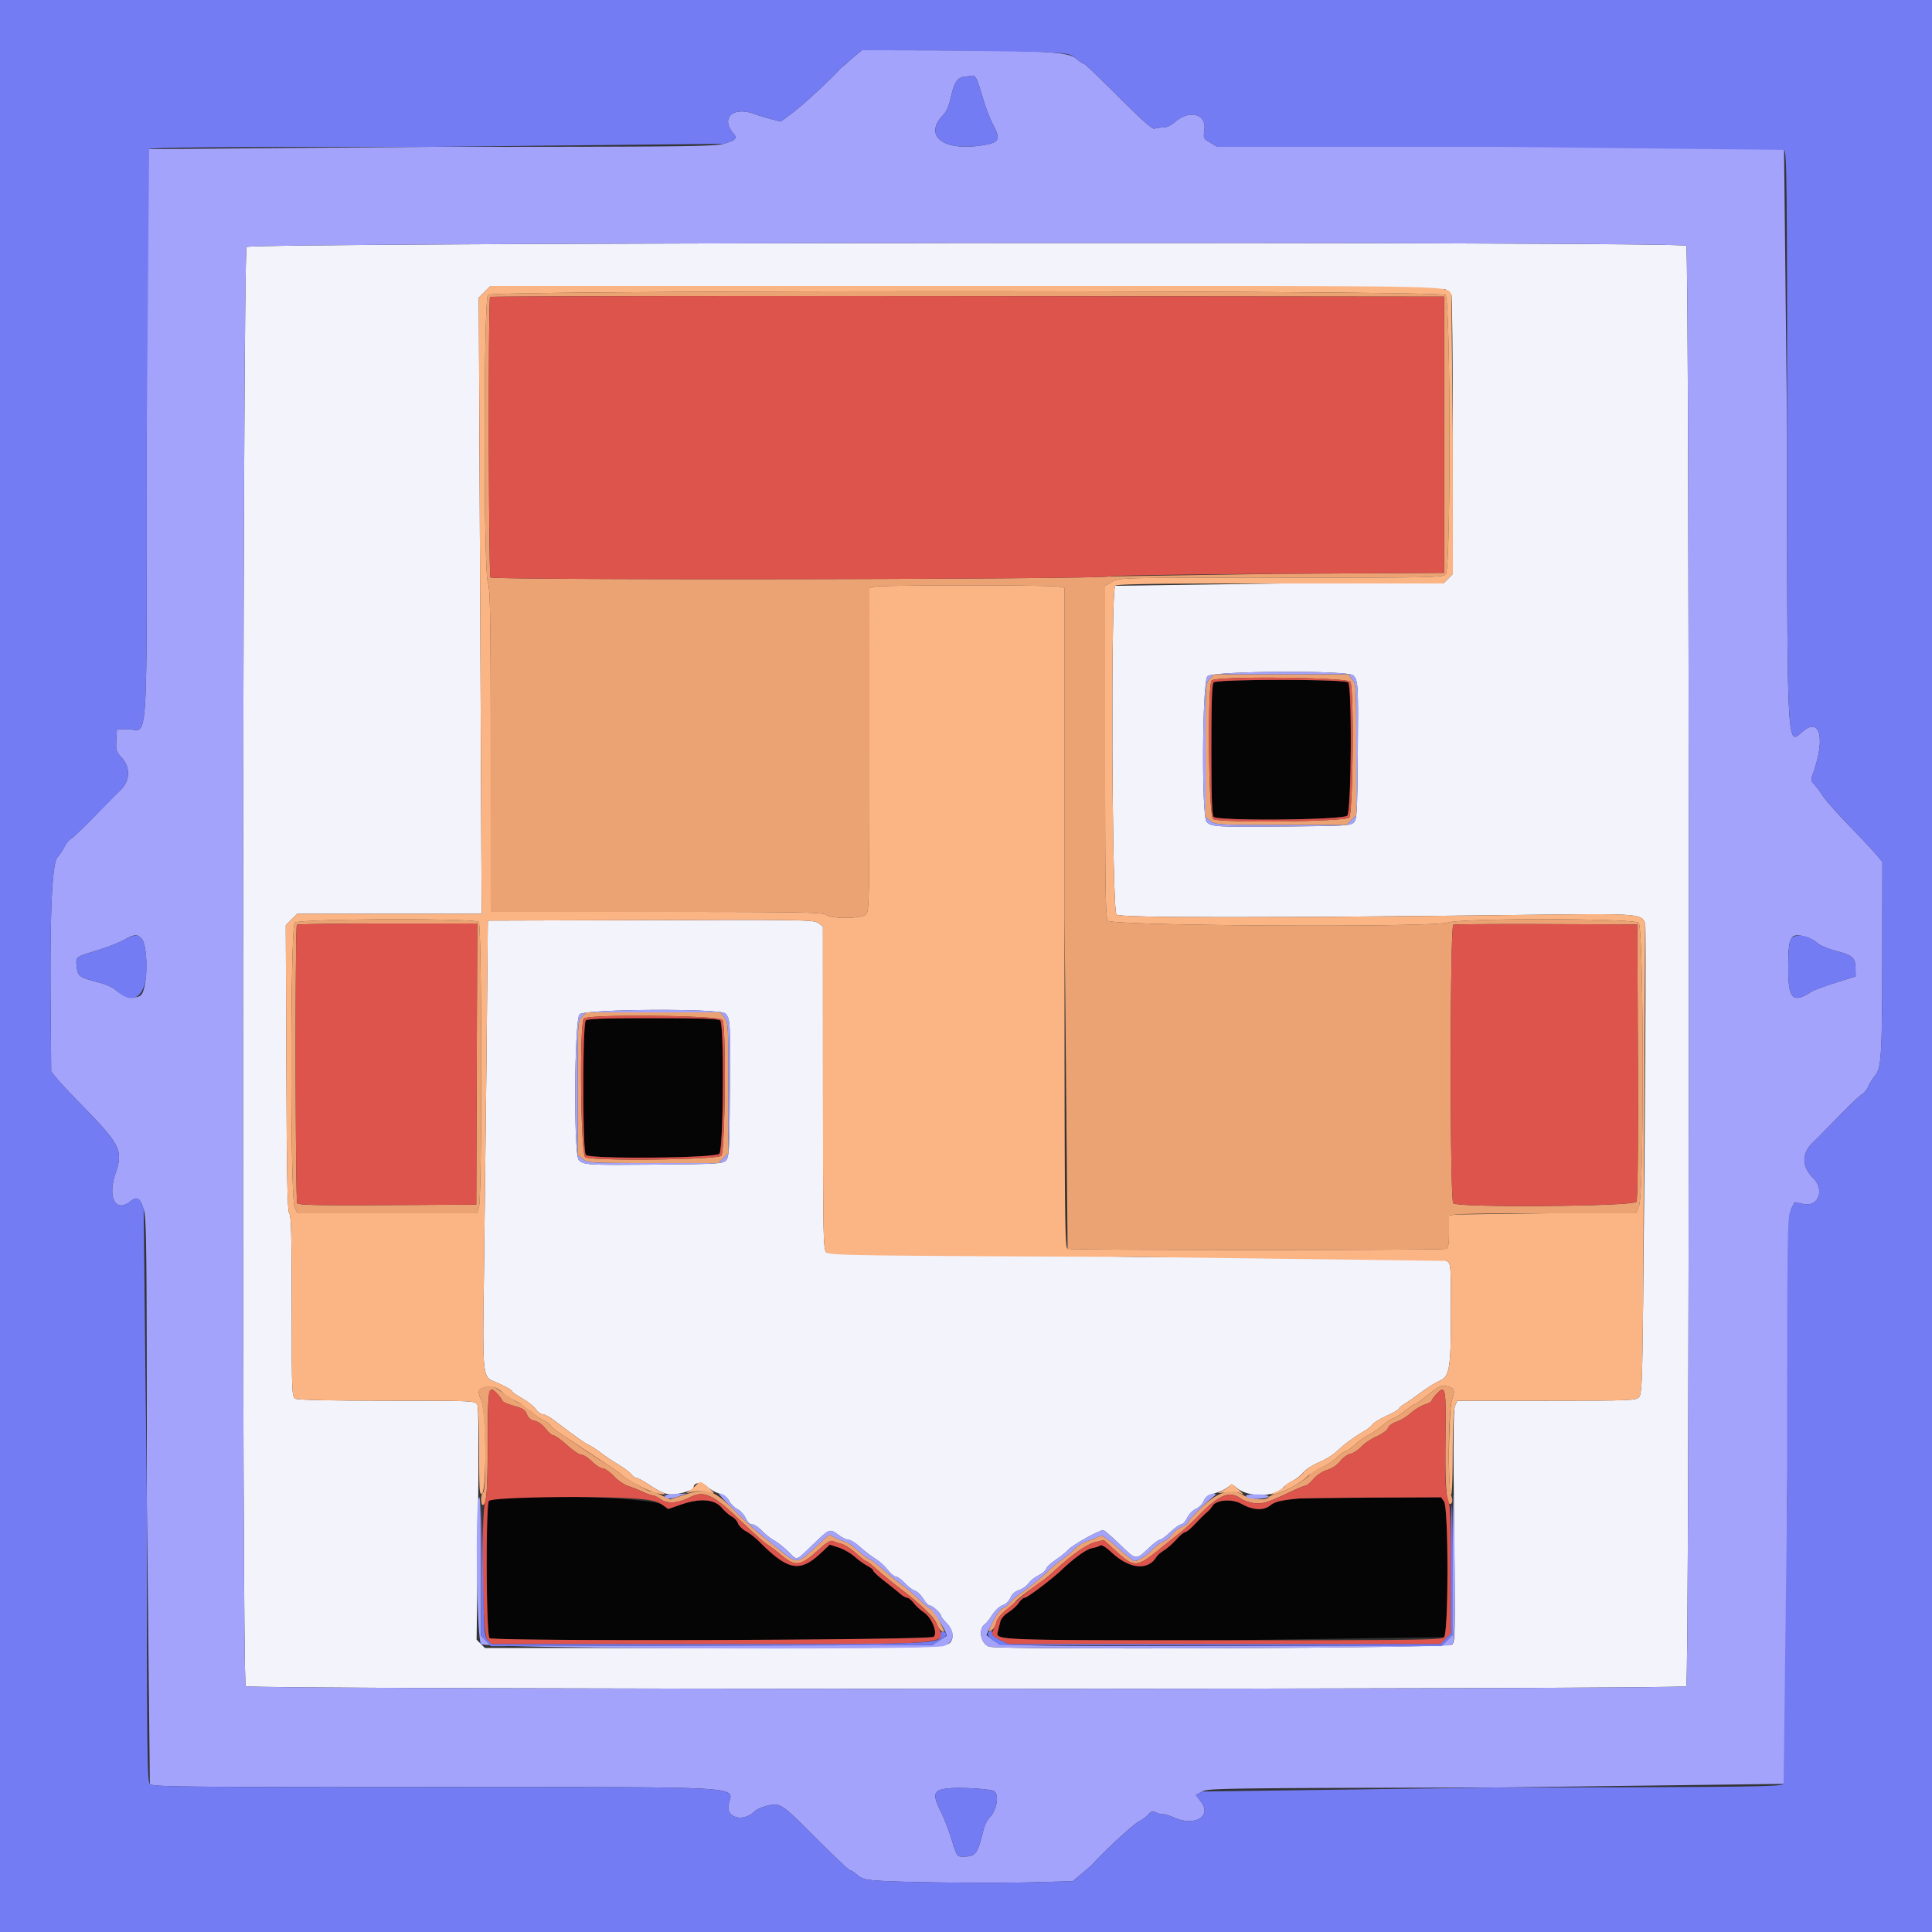 <svg xmlns="http://www.w3.org/2000/svg" width="400" height="400" fill-rule="evenodd" xmlnsV="https://vecta.io/nano"><rect width="100%" height="100%" fill="#333333" stroke="none"/><path d="M51.062 51.131c-.862.953-1.043 297.128-.182 297.989.7.7 297.54.7 298.24 0s.7-297.54 0-298.24c-.921-.921-297.223-.671-298.058.251m248.149 8.746c.544.372 1.121.867 1.283 1.1s.297 13.346.3 29.141l.006 28.718-.982.982-.982.982h-33.738l-34.218.48c-.926.926-.667 67.227.266 68.071.773.7 30.793.708 88.054.025 20.215-.241 20.89-.178 21.424 1.992.199.812-.022 40.783-.434 78.409-.182 16.634-.28 18.86-.86 19.5-.613.677-1.82.723-19.128.723h-18.474l-.472 1.037c-.357.782-.406 6.903-.2 24.907.254 22.318.227 23.916-.42 24.563-.702.702-93.187 1.124-95.752.437-1.858-.498-2.473-3.762-.892-4.739.242-.15.894-.99 1.447-1.868.559-.884 1.515-1.772 2.147-1.992.663-.231 1.338-.879 1.618-1.554.31-.75.944-1.31 1.805-1.594.729-.241 1.608-.869 1.954-1.396s1.253-1.256 2.018-1.619 1.492-.982 1.617-1.376.987-1.21 1.915-1.813 2.151-1.59 2.718-2.194c.949-1.01 6.321-3.999 7.187-3.999.206 0 1.758 1.339 3.449 2.976 3.429 3.319 3.279 3.303 6.05.661.944-.9 1.943-1.637 2.219-1.637s1.252-.72 2.168-1.6 1.934-1.6 2.262-1.6.888-.613 1.243-1.363c.362-.762 1.149-1.571 1.785-1.834.625-.26 1.347-.977 1.602-1.594.349-.842.911-1.247 2.253-1.623.984-.275 2.208-.83 2.72-1.233.908-.714.956-.712 1.881.099 2.343 2.054 8.133 1.934 9.75-.201.22-.29 1.03-.846 1.8-1.236s1.8-1.204 2.289-1.81 1.889-1.509 3.111-2.005 2.828-1.464 3.568-2.151c1.838-1.705 3.669-3.071 5.606-4.181.894-.513 1.781-1.209 1.971-1.546s1.495-1.135 2.9-1.772 2.555-1.297 2.555-1.468.52-.617 1.155-.992 2.211-1.474 3.5-2.442 2.975-2.021 3.745-2.341c2.134-.888 2.4-2.476 2.4-14.304 0-9.921-.006-9.988-.9-10.547-.759-.474-10.842-.604-64.285-.824l-64.1-.909c-.676-.611-.716-2.492-.728-34.085l-.012-33.438-.966-.702c-.905-.659-3.069-.696-34.687-.6L101 190.6l-.289 29.8-.528 44.4c-.311 18.926-.198 20.276 1.755 21.056 2.174.869 4.062 1.89 4.062 2.197 0 .149.959.812 2.131 1.473s2.436 1.669 2.809 2.238 1.007 1.036 1.409 1.036 1.496.585 2.432 1.3c4.389 3.355 6.294 4.709 7.177 5.1.526.233 1.606.937 2.4 1.565s2.429 1.722 3.636 2.433 2.432 1.632 2.722 2.047.769.755 1.062.755 1.407.59 2.477 1.312c2.778 1.873 3.887 2.275 5.618 2.034 1.915-.266 3.727-.938 3.727-1.38 0-1.092 1.714-1.207 2.778-.187.604.578 1.755 1.233 2.559 1.455.976.269 1.661.788 2.061 1.562.33.638 1.095 1.394 1.701 1.682s1.358 1.107 1.673 1.822c.364.827.856 1.3 1.353 1.3.429 0 1.355.609 2.056 1.353s1.812 1.63 2.467 1.968 1.947 1.35 2.872 2.248c2.075 2.013 1.498 2.166 5.167-1.367 3.514-3.384 3.464-3.366 5.313-2.002.745.55 1.684 1 2.087 1s1.492.688 2.422 1.528 2.347 1.924 3.148 2.407 1.936 1.505 2.521 2.271 1.333 1.394 1.663 1.394 1.176.612 1.879 1.36 1.672 1.476 2.151 1.618 1.238.879 1.686 1.64 1.035 1.382 1.304 1.382c.577 0 2.339 1.582 2.339 2.1 0 .199.54.902 1.2 1.562 1.177 1.177 1.548 2.772.886 3.813-.81 1.274-2.725 1.325-49.512 1.325H100.4l-.863-.863-.862-.862.282-23.926c.201-16.947.157-24.163-.151-24.738-.426-.797-.759-.811-18.646-.811-11.79 0-18.485-.146-18.986-.414-.748-.4-.774-1.035-.774-19.12 0-14.432-.114-18.82-.5-19.206s-.526-7.079-.617-30.094l-.117-29.594 1.186-1.186 1.186-1.186h19.089 19.09l-.296-63.793-.296-63.793 1.207-1.207 1.206-1.207h98.342l99.331.677m-19.04 79.951c1.024 1.024 1.068 1.771.946 16.058-.107 12.51-.178 13.748-.831 14.4s-1.89.724-14.4.831c-14.287.122-15.034.078-16.058-.946-1.091-1.091-.931-29.068.172-30.171s29.08-1.263 30.171-.172m-130 70c1.024 1.024 1.068 1.771.946 16.058-.107 12.51-.178 13.748-.831 14.4s-1.89.724-14.4.831c-14.287.122-15.034.078-16.058-.946-1.091-1.091-.931-29.068.172-30.171s29.08-1.263 30.171-.172" fill="#f3f3fb"/><path d="M251.28 141.28c-.354.354-.48 4-.48 13.92s.126 13.566.48 13.92c.899.899 26.83.663 27.658-.251.852-.942 1.022-26.749.182-27.589-.687-.687-27.153-.687-27.84 0m-130 70c-.687.687-.687 27.153 0 27.84.899.899 26.83.663 27.658-.251.852-.942 1.022-26.749.182-27.589-.354-.354-4-.48-13.92-.48s-13.566.126-13.92.48m-20.066 99.494c-.681 1.272-.556 27.81.133 28.382.843.7 91.099.436 91.948-.269.914-.759-.38-3.988-2.036-5.078-.676-.445-1.608-1.304-2.073-1.909s-1.073-1.1-1.354-1.1-.942-.38-1.471-.844-1.996-1.645-3.261-2.623-2.3-1.945-2.3-2.146-.538-.644-1.195-.984-1.852-1.2-2.656-1.91-2.29-1.563-3.304-1.893l-1.843-.6-1.801 1.697c-4.4 4.145-6.822 3.7-12.845-2.36-.8-.805-2.025-1.759-2.722-2.12s-1.432-1.086-1.632-1.612-.777-1.167-1.283-1.425-1.462-1.095-2.125-1.86c-1.531-1.768-4.51-1.969-8.516-.574l-2.522.877-1.229-.875c-2.42-1.723-35.029-2.426-35.913-.774m167.586-.509c-3.699.364-4.827.641-5.837 1.436-1.403 1.103-3.556.982-5.906-.331-1.995-1.116-5.29-.866-6.056.458-.22.382-.755.982-1.188 1.333s-1.501 1.404-2.372 2.339-1.792 1.7-2.046 1.7-1.076.684-1.828 1.519-1.907 1.854-2.567 2.263-1.353 1.002-1.541 1.318c-1.741 2.935-5.591 2.577-9.284-.862-1.156-1.077-2.105-1.671-2.355-1.477-.231.18-1.013.439-1.738.576-1.183.225-3.628 1.981-6.392 4.592-2.028 1.915-7.019 5.671-7.535 5.671-.295 0-.843.468-1.219 1.041s-1.344 1.459-2.153 1.97c-.928.586-1.562 1.345-1.717 2.059-.136.621-.353 1.501-.483 1.954-.512 1.784-.711 1.776 46.807 1.776l45.581-.629c.942-.941.947-26.739.006-28.082l-.622-.889-14.078.064-15.477.201" fill="#050505"/><path d="M101.029 61.029c-.908.908-.925 57.053-.017 59.571.484 1.344.577 6.923.582 34.9l.006 33.3h34.324c29.56 0 34.431.082 35.1.587 1.229.93 7.446.841 8.314-.118.605-.669.662-3.616.662-34.15V121.7l1.25-.25c1.631-.326 36.269-.326 37.9 0l1.25.25v68.307l.633 68.55c.827.318 77.507.318 78.334 0 .507-.194.633-.903.633-3.55V251.7l1.25-.25c.687-.137 9.398-.25 19.357-.25h18.106l.644-1.608c1.053-2.634.971-57.571-.088-58.53s-36.365-1.006-39.574-.053c-3.548 1.054-69.54.692-70.327-.385-.48-.657-.568-6.086-.568-35.061v-34.284l1.423-.839c1.415-.835 1.616-.84 34.938-.84 31.961 0 33.546-.034 34.177-.731 1.075-1.189 1.008-56.832-.069-57.807-1.097-.993-197.248-1.026-198.24-.033M299 90v28.6l-34.4.2-34.918.535c-.965.624-127.734.826-128.128.205-.399-.63-.484-57.677-.087-58.074.148-.147 44.653-.222 98.9-.167L299 61.4V90m-48.53 50.526c-.859.913-.87 1.106-.87 14.771v13.845l1.054.829c1.019.802 1.502.829 14.582.829h13.528l1.018-1.018 1.018-1.018v-13.528c0-13.08-.027-13.563-.829-14.582l-.829-1.054h-13.901-13.902l-.869.926m29.116.648c.773 1.444.545 27.218-.248 28.095-.775.856-26.613 1.147-28.164.317-.954-.51-1.232-27.768-.294-28.706s28.196-.66 28.706.294M61.029 191.029c-.94.939-.957 57.176-.019 58.991l.611 1.18h18.55 18.551l.439-1.26c.654-1.875.615-58.404-.041-59.06-.819-.819-37.266-.677-38.091.149M98.703 220.3l-.103 29.1-18.374.104c-14.434.082-18.442-.004-18.694-.4-.384-.605-.448-57.255-.065-57.637.146-.147 8.608-.267 18.802-.267h18.536l-.102 29.1m240.4-.579c.069 19.068-.034 28.576-.314 29.1-.514.96-36.961 1.247-37.909.299-.713-.713-.694-57.366.02-57.657.275-.112 8.96-.172 19.3-.133l18.8.07.103 28.321m-218.633-9.195c-.859.913-.87 1.106-.87 14.771v13.845l1.054.829c1.019.802 1.502.829 14.582.829h13.528l1.018-1.018 1.018-1.018v-13.528c0-13.08-.027-13.563-.829-14.582l-.829-1.054h-13.901-13.902l-.869.926m29.116.648c.773 1.444.545 27.218-.248 28.095-.775.856-26.613 1.147-28.164.317-.954-.51-1.232-27.768-.294-28.706s28.196-.66 28.706.294M100.6 287.089c-1.639.403-1.797.852-.974 2.772.875 2.042 1.2 18.629.374 19.139-.494.305-.534 2.6-.045 2.6.767 0 1.003-3.022 1.024-13.096.023-11.374.133-11.904 2.044-9.842.537.58.977 1.208.977 1.395s1.048.631 2.33.987c1.897.528 2.407.854 2.749 1.759.288.763.802 1.195 1.642 1.38.719.157 1.656.835 2.271 1.643.577.756 1.308 1.374 1.624 1.374s1.569.9 2.784 2 2.561 2 2.991 2 1.412.63 2.182 1.4 1.751 1.4 2.18 1.4 1.459.717 2.29 1.594 2.152 1.795 2.934 2.04 2.155.788 3.049 1.206 1.857.76 2.139.76 1.038.375 1.682.834c1.369.975 3.549.807 6.065-.468 2.726-1.381 4.675-.559 9.488 4.004 4.348 4.122 5.665 5.289 6.804 6.03.507.33 1.479 1.07 2.159 1.645 3.44 2.904 4.185 2.798 8.63-1.233 1.134-1.027 2.017-1.534 2.4-1.376.334.138 1.173.414 1.864.614s2.041 1.081 3 1.957 1.885 1.593 2.06 1.593 1.165.769 2.2 1.708 3.053 2.598 4.483 3.686c4.528 3.445 7.454 6.246 7.947 7.61.263.726.757 1.427 1.099 1.558s.553.103.47-.062-.536-1.142-1.007-2.172-1.273-2.092-1.783-2.362-1.661-1.227-2.559-2.128-2.397-2.178-3.33-2.838-2.761-2.145-4.063-3.3-2.543-2.1-2.757-2.1-1.302-.81-2.417-1.8-2.253-1.8-2.529-1.8-1.155-.333-1.954-.741l-1.453-.74-2.732 2.529c-3.884 3.594-3.929 3.597-7.611.563l-3.839-3.097c-1.055-.833-3.395-2.986-5.2-4.785-4.53-4.516-5.881-4.978-10.34-3.534l-3.216 1.041-1.689-.818c-.929-.45-1.905-.818-2.169-.818-.682 0-4.835-2.355-6.304-3.574a32.93 32.93 0 0 0-3-2.12c-1.705-1.057-3.33-2.126-8.927-5.871-1.45-.97-2.637-1.911-2.637-2.091s-.697-.683-1.549-1.118-2.067-1.339-2.699-2.008-1.33-1.221-1.551-1.226-1.211-.545-2.201-1.203l-3-1.991c-.66-.437-1.29-.775-1.4-.75l-1 .241m195.074 1.682c-1.39 1.116-2.67 2.029-2.844 2.029s-1.108.628-2.074 1.396-1.964 1.398-2.218 1.4-1.232.647-2.172 1.433-2.365 1.762-3.164 2.17-2.046 1.295-2.77 1.971-1.515 1.23-1.757 1.23-1.079.607-1.858 1.349a11.65 11.65 0 0 1-3.336 2.062c-1.055.391-2.089 1.031-2.298 1.42-.521.974-4.618 3.396-6.666 3.942-.926.247-1.791.624-1.924.838-.429.695-3.704.431-5.083-.41-2.632-1.604-5.224-.855-8.81 2.545-1.485 1.408-2.7 2.759-2.7 3.002s-.616.699-1.369 1.013-1.662 1.019-2.019 1.565-1.161 1.204-1.785 1.463-1.649 1.012-2.28 1.676c-1.12 1.178-2.94 2.335-3.673 2.335-.202 0-1.773-1.256-3.491-2.79-1.93-1.723-3.289-2.663-3.554-2.457-.236.184-1.312.628-2.39.987s-2.429 1.161-3 1.782-1.669 1.549-2.439 2.063a21.31 21.31 0 0 0-2.647 2.175c-1.458 1.45-4.16 3.648-6.116 4.976-.758.515-1.711 1.359-2.118 1.876s-1.096 1.054-1.532 1.192c-.444.141-1.311 1.297-1.971 2.628-1.045 2.105-1.088 2.328-.383 1.951.437-.235.903-.964 1.035-1.622.155-.774.89-1.718 2.085-2.678 1.016-.816 1.904-1.61 1.974-1.765.128-.283 3.324-2.74 5.181-3.983.546-.366 1.845-1.446 2.885-2.4 3.641-3.341 6.609-5.412 8.378-5.849l1.771-.437 2.177 1.99c4.254 3.888 4.511 3.869 10.122-.736l3.885-3.103c.593-.44 2.248-1.991 3.676-3.446 3.993-4.067 6.117-4.924 8.382-3.383.871.593 2.109 1.003 3.216 1.066 1.755.1 2.437-.137 8.244-2.865.904-.425 1.83-.772 2.058-.772s.965-.626 1.637-1.392c.713-.812 1.919-1.604 2.892-1.9 1.016-.309 2.052-1.006 2.647-1.782.538-.701 1.48-1.385 2.094-1.52s1.636-.799 2.272-1.477 2.086-1.65 3.223-2.161c1.174-.527 2.176-1.272 2.319-1.724s.884-1 1.733-1.276c.815-.264 2.132-1.064 2.929-1.776s2.101-1.511 2.9-1.775 1.452-.619 1.452-.79.44-.785.977-1.365c1.922-2.074 2.034-1.519 1.897 9.434-.126 10.057.257 14.133 1.234 13.156.255-.255.235-.84-.058-1.681-.738-2.116-.596-17.513.182-19.805.697-2.051.525-2.435-1.245-2.788-1.003-.2-1.578.078-3.713 1.793" fill="#eba373"/><path d="M176.529 11.984L174 14.214c-3.045 3.233-8.019 7.779-10.481 9.578l-1.881 1.374-2.119-.553c-1.166-.305-2.626-.747-3.245-.983-4.486-1.712-7.209.801-4.383 4.045.828.951.406 1.382-2.06 2.099-1.911.555-8.717.626-60.313.626l-58.638.48c-.369.369-.484 14.014-.497 58.9-.019 67.421.371 61.22-3.848 61.22H24.2l-.119 2.255c-.107 2.036 0 2.384 1.1 3.589 1.883 2.062 1.77 4.806-.281 6.789-.825.798-3.289 3.289-5.476 5.536s-4.3 4.258-4.696 4.47-1.013.964-1.371 1.673-1.014 1.686-1.458 2.172c-1.103 1.206-1.578 11.361-1.418 30.3l.119 14.078 1.2 1.465c.66.805 3.196 3.507 5.636 6.004 7.397 7.571 8.086 8.99 6.527 13.455-1.767 5.064-.093 8.405 2.995 5.976 1.433-1.128 2.006-.803 2.785 1.579.597 1.827.657 7.301.657 60.206l.629 58.824c.565.566 6.451.629 58.812.629 66.453 0 61.872-.267 61.014 3.555-.633 2.816 3.048 3.799 5.404 1.443.313-.312 1.237-.754 2.054-.981 3.217-.893 3.182-.915 10.475 6.383 3.738 3.74 6.966 6.8 7.174 6.8s.905.445 1.551.988c1.007.848 1.706 1.02 4.93 1.212 6.15.368 23.596.527 31.906.292l7.75-.22 1.85-1.543c1.018-.849 2.001-1.705 2.183-1.904 3.049-3.31 8.499-8.317 9.763-8.971.609-.315 1.444-.945 1.856-1.4.569-.629.924-.735 1.473-.441.398.213 1.076.387 1.506.387s1.502.322 2.381.715c4.22 1.89 7.852-.253 5.548-3.273l-1.077-1.412 1.309-.715c1.238-.676 4.527-.721 60.485-.821l59.9-.762c.692-.627.724-3.196.724-59.01l.785-59.893.785-1.538 1.831.39c3.087.659 4.439-2.932 2.016-5.354-2.399-2.4-2.442-5.088-.117-7.344.935-.908 3.366-3.37 5.403-5.473s4.16-4.121 4.718-4.487 1.192-1.13 1.408-1.7.819-1.54 1.34-2.159c1.367-1.624 1.515-4.085 1.536-25.572l.019-18.758-1.362-1.605c-.749-.883-3.31-3.615-5.691-6.071s-4.772-5.168-5.314-6.025-1.335-1.911-1.765-2.341c-.587-.587-.695-1.004-.437-1.686 2.94-7.749 1.724-12.631-2.243-9.001-2.921 2.672-2.912 2.872-2.912-62.096l-.629-58.58c-.565-.566-6.466-.629-58.977-.629h-58.348l-1.466-.865c-1.433-.846-1.46-.906-1.216-2.745.425-3.208-3.141-4.122-6.066-1.554-.808.71-1.776 1.164-2.479 1.164-.635 0-1.435.108-1.78.24-.439.169-2.67-1.806-7.457-6.6-3.756-3.762-6.985-6.84-7.175-6.84s-.917-.481-1.616-1.069c-1.633-1.374-6.306-1.651-28.662-1.703l-15.67-.037-1.93 1.593m25.804 4.716c.237.605.827 2.441 1.312 4.079s1.391 3.949 2.014 5.134c1.654 3.143 1.217 3.741-3.136 4.292-7.631.968-11.294-2.343-7.163-6.474.522-.522 1.125-1.889 1.42-3.219.766-3.449 1.386-4.433 2.917-4.622l1.754-.226c.249-.035.646.431.882 1.036M349.12 50.88c.7.7.7 297.54 0 298.24s-297.54.7-298.24 0c-.861-.861-.68-297.036.182-297.989.835-.922 297.137-1.172 298.058-.251M250 140c-1.103 1.103-1.263 29.08-.172 30.171 1.024 1.024 1.771 1.068 16.058.946 12.51-.107 13.748-.178 14.4-.831s.724-1.89.831-14.4c.122-14.287.078-15.034-.946-16.058-1.091-1.091-29.068-.931-30.171.172m29.971.654c.802 1.019.829 1.502.829 14.582v13.528l-1.018 1.018-1.018 1.018h-13.528c-13.08 0-13.563-.027-14.582-.829l-1.054-.829v-13.845c0-13.665.011-13.858.87-14.771l.869-.926h13.902 13.901l.829 1.054M29.295 194.3c1.406 1.59 1.323 10.282-.112 11.717-.925.925-3.711.382-5.183-1.009-.55-.52-2.13-1.236-3.512-1.591-4.025-1.034-4.389-1.285-4.588-3.164-.234-2.207-.405-2.063 4.093-3.451 2.178-.672 4.736-1.665 5.684-2.207 2.049-1.172 2.789-1.232 3.618-.295m344.672-.31c.748.215 1.77.775 2.269 1.244s2.226 1.205 3.836 1.634c3.534.941 4.045 1.389 4.092 3.586l.036 1.698-4.119 1.291c-2.266.71-4.516 1.546-5 1.857-3.942 2.539-4.855 1.592-4.845-5.026.011-6.555.414-7.235 3.731-6.284M120 210c-1.103 1.103-1.263 29.08-.172 30.171 1.024 1.024 1.771 1.068 16.058.946 12.51-.107 13.748-.178 14.4-.831s.724-1.89.831-14.4c.122-14.287.078-15.034-.946-16.058-1.091-1.091-29.068-.931-30.171.172m29.971.654c.802 1.019.829 1.502.829 14.582v13.528l-1.018 1.018-1.018 1.018h-13.528c-13.08 0-13.563-.027-14.582-.829l-1.054-.829v-13.845c0-13.665.011-13.858.87-14.771l.869-.926h13.902 13.901l.829 1.054m-12.37 99.059c-.003.666 1.196.716 2.861.121l1.738-.622-2.299.094c-1.264.052-2.299.235-2.3.407m14.433 2.987c1.951 1.925 4.407 4.181 5.457 5.014l3.83 3.097c3.682 3.034 3.727 3.031 7.611-.563l2.732-2.529 1.453.74c.799.408 1.678.741 1.954.741s1.414.81 2.529 1.8 2.202 1.8 2.417 1.8 1.455.945 2.757 2.1 3.13 2.64 4.063 3.3 2.432 1.937 3.33 2.838 2.023 1.845 2.5 2.097c.644.34 3.333 4.769 3.333 5.489 0 .054-.675.52-1.5 1.036l-1.5.94-45.678.107-45.677.106-1.023-1.102-1.022-1.103-.006-14.604c-.004-9.577-.14-14.397-.394-14.004-.866 1.339-.495 29.505.4 30.4.933.933 93.447 1.295 95.866.375 2.146-.816 2.378-2.869.534-4.713-.66-.66-1.2-1.363-1.2-1.562 0-.518-1.762-2.1-2.339-2.1-.269 0-.855-.622-1.304-1.382s-1.207-1.499-1.686-1.64-1.447-.87-2.151-1.618-1.549-1.36-1.879-1.36-1.079-.627-1.663-1.394-1.719-1.789-2.521-2.271-2.218-1.566-3.148-2.407-2.02-1.528-2.422-1.528-1.342-.45-2.087-1c-1.849-1.364-1.799-1.382-5.313 2.002-3.669 3.533-3.092 3.38-5.167 1.367-.925-.898-2.217-1.909-2.872-2.248s-1.765-1.224-2.467-1.968-1.627-1.353-2.056-1.353c-.497 0-.989-.473-1.353-1.3-.315-.715-1.068-1.535-1.673-1.822a4.34 4.34 0 0 1-1.686-1.652c-.53-1.025-1.343-1.626-2.202-1.626-.178 0 1.272 1.575 3.223 3.5m98.306-3.232c-.364.097-.874.69-1.135 1.319a3.44 3.44 0 0 1-1.611 1.616c-.636.263-1.423 1.072-1.785 1.834-.355.75-.915 1.363-1.243 1.363s-1.346.72-2.262 1.6-1.891 1.6-2.168 1.6-1.275.737-2.219 1.637c-2.771 2.642-2.621 2.658-6.05-.661-1.691-1.637-3.243-2.976-3.449-2.976-.866 0-6.238 2.989-7.187 3.999-.567.604-1.79 1.591-2.718 2.194s-1.79 1.419-1.915 1.813-.853 1.014-1.617 1.376-1.673 1.091-2.018 1.619-1.225 1.155-1.954 1.396c-.861.284-1.495.844-1.805 1.594-.28.675-.955 1.323-1.618 1.554-.632.22-1.588 1.108-2.147 1.992-.553.878-1.205 1.718-1.447 1.868-1.581.977-.966 4.241.892 4.739 2.363.633 95.043.272 95.687-.373.55-.549.629-2.565.629-16.066l-.218-15.22c-.12.12-.206 6.73-.192 14.689l.026 14.472-1.177 1.177-1.177 1.177h-44.781c-47.382 0-46.536.024-48.31-1.39l-1.145-.914 1.276-2.617c.751-1.54 1.606-2.723 2.077-2.872.44-.14 1.133-.677 1.54-1.195s1.36-1.361 2.118-1.876c1.956-1.328 4.658-3.526 6.116-4.976a21.31 21.31 0 0 1 2.647-2.175c.77-.514 1.867-1.443 2.439-2.063s1.921-1.423 3-1.782 2.154-.803 2.39-.987c.265-.206 1.624.734 3.554 2.457 1.718 1.534 3.289 2.79 3.491 2.79.733 0 2.553-1.157 3.673-2.335.631-.664 1.657-1.418 2.28-1.676s1.427-.917 1.785-1.463 1.266-1.25 2.019-1.565 1.369-.766 1.369-1.003c0-.431 3.189-3.662 5.094-5.161.961-.755.724-.921-.754-.529m7.758.451c.276.332 1.152.476 2.435.4 2.981-.177 2.738-.919-.301-.919-2.056 0-2.479.103-2.134.519m-52.223 60.943c1.057.878.469 3.994-1.038 5.501-.437.437-.986 1.569-1.221 2.516-1.267 5.122-1.584 5.521-4.383 5.521-1.053 0-1.176-.196-2.197-3.5-.595-1.925-1.612-4.56-2.259-5.856-1.787-3.578-1.534-4.423 1.428-4.773 2.496-.295 9.088.108 9.67.591" fill="#a3a3fb"/><path d="M101.467 61.466c-.397.397-.312 57.444.087 58.074.394.621 127.163.419 128.128-.205.285-.184 15.998-.425 34.918-.535l34.4-.2V90 61.4l-98.633-.101c-54.247-.055-98.752.02-98.9.167M250.88 140.88c-.938.938-.66 28.196.294 28.706 1.551.83 27.389.539 28.164-.317.793-.877 1.021-26.651.248-28.095-.51-.954-27.768-1.232-28.706-.294m28.24.4c.84.84.67 26.647-.182 27.589-.828.914-26.759 1.15-27.658.251-.354-.354-.48-4-.48-13.92s.126-13.566.48-13.92c.687-.687 27.153-.687 27.84 0M61.467 191.467c-.383.382-.319 57.032.065 57.637.252.396 4.26.482 18.694.4L98.6 249.4l.103-29.1.102-29.1H80.269c-10.194 0-18.656.12-18.802.267m239.433-.004c-.714.291-.733 56.944-.02 57.657.948.948 37.395.661 37.909-.299.28-.524.383-10.032.314-29.1L339 191.4l-18.8-.07c-10.34-.039-19.025.021-19.3.133M120.88 210.88c-.938.938-.66 28.196.294 28.706 1.551.83 27.389.539 28.164-.317.793-.877 1.021-26.651.248-28.095-.51-.954-27.768-1.232-28.706-.294m28.24.4c.84.84.67 26.647-.182 27.589-.828.914-26.759 1.15-27.658.251-.687-.687-.687-27.153 0-27.84.354-.354 4-.48 13.92-.48s13.566.126 13.92.48m-47.742 76.648c-.221.159-.38 4.597-.382 10.672-.003 7.004-.164 10.922-.491 12-.955 3.145-.681 27.468.324 28.746l.829 1.054h44.987c52.535 0 49.311.269 47.416-3.963-.764-1.707-3.561-4.43-8.061-7.846-1.43-1.086-3.447-2.743-4.483-3.683s-2.026-1.708-2.2-1.708-1.102-.717-2.06-1.593-2.309-1.757-3-1.957-1.53-.476-1.864-.614c-.383-.158-1.266.349-2.4 1.376-4.445 4.031-5.19 4.137-8.63 1.233-.68-.575-1.652-1.315-2.159-1.645-1.139-.741-2.456-1.908-6.804-6.03-4.813-4.563-6.762-5.385-9.488-4.004-2.516 1.275-4.696 1.443-6.065.468-.644-.459-1.401-.834-1.682-.834s-1.244-.342-2.139-.76-2.266-.961-3.049-1.206-2.103-1.163-2.934-2.04-1.861-1.594-2.29-1.594-1.41-.63-2.18-1.4-1.752-1.4-2.182-1.4-1.776-.9-2.991-2-2.467-2-2.784-2-1.047-.618-1.624-1.374c-.615-.808-1.552-1.486-2.271-1.643-.84-.185-1.354-.617-1.642-1.38-.339-.898-.851-1.231-2.671-1.737-1.663-.462-2.398-.9-2.814-1.677-.639-1.194-1.655-1.864-2.216-1.461m195.999.734c-.537.58-.977 1.195-.977 1.365s-.654.527-1.452.79-2.104 1.062-2.9 1.775-2.114 1.512-2.929 1.776c-.849.276-1.588.821-1.733 1.276s-1.145 1.197-2.319 1.724c-1.137.511-2.587 1.483-3.223 2.161s-1.659 1.342-2.272 1.477-1.556.819-2.094 1.52c-.595.776-1.631 1.473-2.647 1.782-.973.296-2.179 1.088-2.892 1.9-.672.766-1.409 1.392-1.637 1.392s-1.154.347-2.058.772c-5.807 2.728-6.489 2.965-8.244 2.865-1.107-.063-2.345-.473-3.216-1.066-2.265-1.541-4.389-.684-8.382 3.383-1.428 1.455-3.083 3.006-3.676 3.446s-2.342 1.837-3.885 3.103c-5.611 4.605-5.868 4.624-10.122.736l-2.177-1.99-1.771.437c-1.818.449-4.884 2.61-8.534 6.014-1.12 1.044-2.155 1.899-2.299 1.9-.258 0-2.182 1.5-5.338 4.16l-2.743 2.311a6.58 6.58 0 0 0-1.646 2.345c-.276.761-.622 1.661-.767 1.999-.194.45.224.853 1.556 1.5l1.821.885h44.715 44.714l1.075-1.122 1.075-1.122v-13.007c0-10.745-.109-13.325-.625-14.841s-.604-3.599-.5-12.068c.136-11.107.027-11.655-1.898-9.578m-164.728 21.699c2.338.224 3.593.557 4.478 1.187l1.229.875 2.522-.877c4.006-1.395 6.985-1.194 8.516.574.663.765 1.62 1.603 2.125 1.86s1.083.899 1.283 1.425.934 1.252 1.632 1.612 1.922 1.315 2.722 2.12c6.023 6.06 8.445 6.505 12.845 2.36l1.801-1.697 1.843.6c1.014.33 2.501 1.182 3.304 1.893s1.999 1.57 2.656 1.91 1.195.782 1.195.984 1.035 1.167 2.3 2.146 2.733 2.159 3.261 2.623 1.191.844 1.471.844.89.495 1.354 1.1 1.397 1.464 2.073 1.909c1.656 1.09 2.95 4.319 2.036 5.078-.849.705-91.105.969-91.948.269-.689-.572-.814-27.11-.133-28.382.45-.841 23.764-1.147 31.435-.413m166.328.528c.941 1.343.936 27.141-.006 28.082-.564.564-5.248.629-45.581.629-47.518 0-47.319.008-46.807-1.776.13-.453.347-1.333.483-1.954.155-.714.789-1.473 1.717-2.059.809-.511 1.778-1.397 2.153-1.97s.924-1.041 1.219-1.041c.516 0 5.507-3.756 7.535-5.671 2.764-2.611 5.209-4.367 6.392-4.592.725-.137 1.507-.396 1.738-.576.25-.194 1.199.4 2.355 1.477 3.693 3.439 7.543 3.797 9.284.862.188-.316.881-.909 1.541-1.318s1.815-1.427 2.567-2.263 1.575-1.519 1.828-1.519 1.174-.765 2.046-1.7 1.938-1.988 2.372-2.339.968-.951 1.188-1.333c.766-1.324 4.061-1.574 6.056-.458 2.35 1.313 4.503 1.434 5.906.331 1.01-.795 2.138-1.072 5.837-1.436.77-.075 7.735-.166 15.477-.201l14.078-.064.622.889" fill="#dc544c"/><path d="M0 200v200h200 200V200 0H200 0v200M215.66 10.763c5.557.283 5.926.354 7.131 1.368.699.588 1.426 1.069 1.616 1.069s3.419 3.078 7.175 6.84c4.787 4.794 7.018 6.769 7.457 6.6.345-.132 1.145-.24 1.78-.24.703 0 1.671-.454 2.479-1.164 2.925-2.568 6.491-1.654 6.066 1.554-.244 1.839-.217 1.899 1.216 2.745l1.466.865h58.348l58.977.629c.566.565.629 6.43.629 58.58 0 64.968-.009 64.768 2.912 62.096 3.967-3.63 5.183 1.252 2.243 9.001-.258.682-.15 1.099.437 1.686.43.43 1.224 1.483 1.765 2.341s2.933 3.569 5.314 6.025 4.942 5.188 5.691 6.071l1.362 1.605-.019 18.758c-.021 21.487-.169 23.948-1.536 25.572-.521.619-1.124 1.59-1.34 2.159s-.85 1.334-1.408 1.7-2.681 2.385-4.718 4.487l-5.403 5.473c-2.325 2.256-2.282 4.944.117 7.344 2.423 2.422 1.071 6.013-2.016 5.354l-1.831-.39-.785 1.538c-.769 1.509-.785 2.7-.785 59.893l-.724 59.01c-.663.6-5.726.664-59.9.762l-60.485.821-1.309.715 1.077 1.412c2.304 3.02-1.328 5.163-5.548 3.273-.879-.393-1.951-.715-2.381-.715s-1.108-.174-1.506-.387c-.549-.294-.904-.188-1.473.441-.412.455-1.247 1.085-1.856 1.4-1.264.654-6.714 5.661-9.763 8.971-.182.199-1.165 1.055-2.183 1.904l-1.85 1.543-7.75.22c-8.31.235-25.756.076-31.906-.292-3.224-.192-3.923-.364-4.93-1.212-.646-.543-1.344-.988-1.551-.988s-3.436-3.06-7.174-6.8c-7.293-7.298-7.258-7.276-10.475-6.383-.817.227-1.741.669-2.054.981-2.356 2.356-6.037 1.373-5.404-1.443.858-3.822 5.439-3.555-61.014-3.555-52.361 0-58.247-.063-58.812-.629s-.629-6.452-.629-58.824l-.657-60.206c-.779-2.382-1.352-2.707-2.785-1.579-3.088 2.429-4.762-.912-2.995-5.976 1.559-4.465.87-5.884-6.527-13.455-2.44-2.497-4.976-5.199-5.636-6.004l-1.2-1.465-.119-14.078c-.16-18.939.315-29.094 1.418-30.3.444-.486 1.1-1.464 1.458-2.172s.975-1.462 1.371-1.673 2.509-2.224 4.696-4.47l5.476-5.536c2.051-1.983 2.164-4.727.281-6.789-1.1-1.205-1.207-1.553-1.1-3.589L24.2 151h2.335c4.219 0 3.829 6.201 3.848-61.22l.497-58.9c.369-.369 13.937-.48 58.638-.48l60.313-.626c2.466-.717 2.888-1.148 2.06-2.099-2.826-3.244-.103-5.757 4.383-4.045.619.236 2.079.678 3.245.983l2.119.553 1.881-1.374c2.462-1.799 7.436-6.345 10.481-9.578.33-.351 1.468-1.354 2.529-2.23l1.93-1.593 15.67.037 21.531.335m-15.963 5.127c-1.531.189-2.151 1.173-2.917 4.622-.295 1.33-.898 2.697-1.42 3.219-4.131 4.131-.468 7.442 7.163 6.474 4.353-.551 4.79-1.149 3.136-4.292-.623-1.185-1.53-3.495-2.014-5.134-1.229-4.154-1.673-5.189-2.194-5.115l-1.754.226M25.677 194.595c-.948.542-3.506 1.535-5.684 2.207-4.498 1.388-4.327 1.244-4.093 3.451.199 1.879.563 2.13 4.588 3.164 1.382.355 2.962 1.071 3.512 1.591 4.196 3.967 7.093.439 6.193-7.541-.444-3.93-1.496-4.599-4.516-2.872m345.059-.095c-.311.57-.494 2.687-.5 5.774-.01 6.618.903 7.565 4.845 5.026.484-.311 2.734-1.147 5-1.857l4.119-1.291-.036-1.698c-.047-2.197-.558-2.645-4.092-3.586-1.61-.429-3.336-1.164-3.836-1.634-1.794-1.685-4.763-2.082-5.5-.734M99.69 325.004l-.09 13.604 1.022 1.103 1.023 1.102 45.677-.106L193 340.6l1.5-.94c1.622-1.015 1.836-1.445.9-1.805-.363-.139-.6-.001-.6.349 0 2.235.846 2.196-48.122 2.196h-44.954l-.762-.841c-.709-.783-.777-1.797-.972-14.5l-.211-13.659-.089 13.604m200.71-.126v13.278l-1.075 1.122-1.075 1.122h-44.714-44.715l-1.821-.885c-1.181-.574-1.747-1.077-1.61-1.433.119-.31.004-.48-.265-.39-.944.314-.738 1.044.555 1.967l1.32.941 45.724.107 45.724.106 1.176-1.176 1.176-1.175v-13.431c0-7.387-.09-13.431-.2-13.431s-.2 5.975-.2 13.278m-104.195 45.393c-2.962.35-3.215 1.195-1.428 4.773.647 1.296 1.664 3.931 2.259 5.856 1.021 3.304 1.144 3.5 2.197 3.5 2.799 0 3.116-.399 4.383-5.521.235-.947.784-2.079 1.221-2.516 1.507-1.507 2.095-4.623 1.038-5.501-.582-.483-7.174-.886-9.67-.591" fill="#747cf4"/><path d="M100.332 60.407l-1.207 1.207.296 63.793.296 63.793h-19.09-19.089l-1.186 1.186-1.186 1.186.117 29.594c.091 23.015.228 29.706.617 30.094s.5 4.774.5 19.206c0 18.085.026 18.72.774 19.12.501.268 7.196.414 18.986.414 17.596 0 18.226.026 18.626.774.25.468.414 4.358.414 9.849 0 8.021.07 9.017.6 8.577 1.012-.84.867-16.91-.174-19.339-.839-1.957-.684-2.334 1.139-2.783 1.029-.253 2.14.18 3.435 1.337.44.394 1.677 1.179 2.749 1.745s2.419 1.499 2.995 2.075a12.08 12.08 0 0 0 2.551 1.813c.828.423 1.505.916 1.505 1.096s1.187 1.121 2.637 2.091l8.927 5.871c.97.602 2.32 1.557 3 2.123 1.712 1.424 4.893 3.145 7.017 3.796 1.75.536 2.86.465 1.376-.088-.416-.156-1.632-.88-2.702-1.61S132.071 306 131.778 306s-.771-.34-1.062-.755-1.516-1.337-2.722-2.047-2.843-1.806-3.636-2.433-1.874-1.332-2.4-1.565c-.883-.391-2.788-1.745-7.177-5.1-.936-.715-2.03-1.3-2.432-1.3s-1.036-.466-1.409-1.036-1.638-1.577-2.809-2.238-2.131-1.324-2.131-1.473c0-.307-1.888-1.328-4.062-2.197-1.953-.78-2.066-2.13-1.755-21.056l.528-44.4.289-29.8 33.722-.102c31.618-.096 33.782-.059 34.687.6l.966.702.012 33.438c.012 31.593.052 33.474.728 34.085.649.588 6.507.671 64.1.909l64.285.824c.894.559.9.626.9 10.547 0 11.828-.266 13.416-2.4 14.304-.77.32-2.455 1.374-3.745 2.341s-2.864 2.067-3.5 2.442-1.155.822-1.155.992-1.15.831-2.555 1.468-2.71 1.435-2.9 1.772-1.077 1.033-1.971 1.546c-1.937 1.11-3.768 2.476-5.606 4.181-.74.687-2.356 1.659-3.589 2.16s-2.608 1.404-3.056 2.01-1.513 1.416-2.368 1.802-1.555.861-1.555 1.056-.765.703-1.7 1.127c-1.391.632-1.482.731-.5.546 1.918-.362 5.451-2.239 6.865-3.647a10.43 10.43 0 0 1 3.018-1.958c.944-.364 2.355-1.266 3.134-2.003s1.615-1.342 1.858-1.342 1.033-.553 1.757-1.23 1.97-1.563 2.77-1.971 2.223-1.385 3.164-2.17 1.918-1.431 2.172-1.433 1.252-.632 2.218-1.4 1.899-1.396 2.074-1.396 1.454-.913 2.844-2.029c2.135-1.715 2.71-1.993 3.713-1.793 1.77.353 1.942.737 1.245 2.788-.702 2.069-.892 18.098-.232 19.634.206.48.355-2.837.372-8.281.018-5.982.186-9.429.492-10.1l.464-1.019h18.474c17.308 0 18.515-.046 19.128-.723.58-.64.678-2.866.86-19.5l.434-78.409c-.534-2.17-1.209-2.233-21.424-1.992-57.261.683-87.281.675-88.054-.025-.933-.844-1.192-67.145-.266-68.071.366-.366 8.511-.48 34.218-.48h33.738l.982-.982.982-.982-.006-28.718-.3-29.141c-1.315-1.894 5.286-1.777-100.614-1.777h-98.342l-1.206 1.207m198.937.655c1.077.975 1.144 56.618.069 57.807-.631.697-2.216.731-34.177.731-33.322 0-33.523.005-34.938.84l-1.423.839v34.284c0 28.975.088 34.404.568 35.061.787 1.077 66.779 1.439 70.327.385 3.209-.953 38.514-.906 39.574.053s1.141 55.896.088 58.53l-.644 1.608h-18.106l-19.357.25-1.25.25v3.307c0 2.647-.126 3.356-.633 3.55-.827.318-77.507.318-78.334 0-.574-.22-.633-6.632-.633-68.55V121.7l-1.25-.25c-1.631-.326-36.269-.326-37.9 0l-1.25.25v33.419c0 30.534-.057 33.481-.662 34.15-.868.959-7.085 1.048-8.314.118-.669-.505-5.54-.587-35.1-.587H101.6l-.006-33.3c-.005-27.977-.098-33.556-.582-34.9-.908-2.518-.891-58.663.017-59.571.992-.993 197.143-.96 198.24.033M99.12 190.88c.656.656.695 57.185.041 59.06l-.439 1.26H80.171h-18.55l-.611-1.18c-.938-1.815-.921-58.052.019-58.991.825-.826 37.272-.968 38.091-.149m44.925 116.675c-.415.415-1.09.966-1.5 1.225-.629.397-.559.424.455.172 1.501-.373 2.909-.35 4.195.068.861.28.8.151-.452-.948-1.7-1.493-1.719-1.496-2.698-.517m110.531.085c-.15.241-.835.691-1.524.998-1.228.549-1.213.555.792.317 1.262-.15 2.409-.061 3 .233.723.359.626.175-.398-.756-1.538-1.399-1.504-1.385-1.87-.792" fill="#fbb484"/></svg>